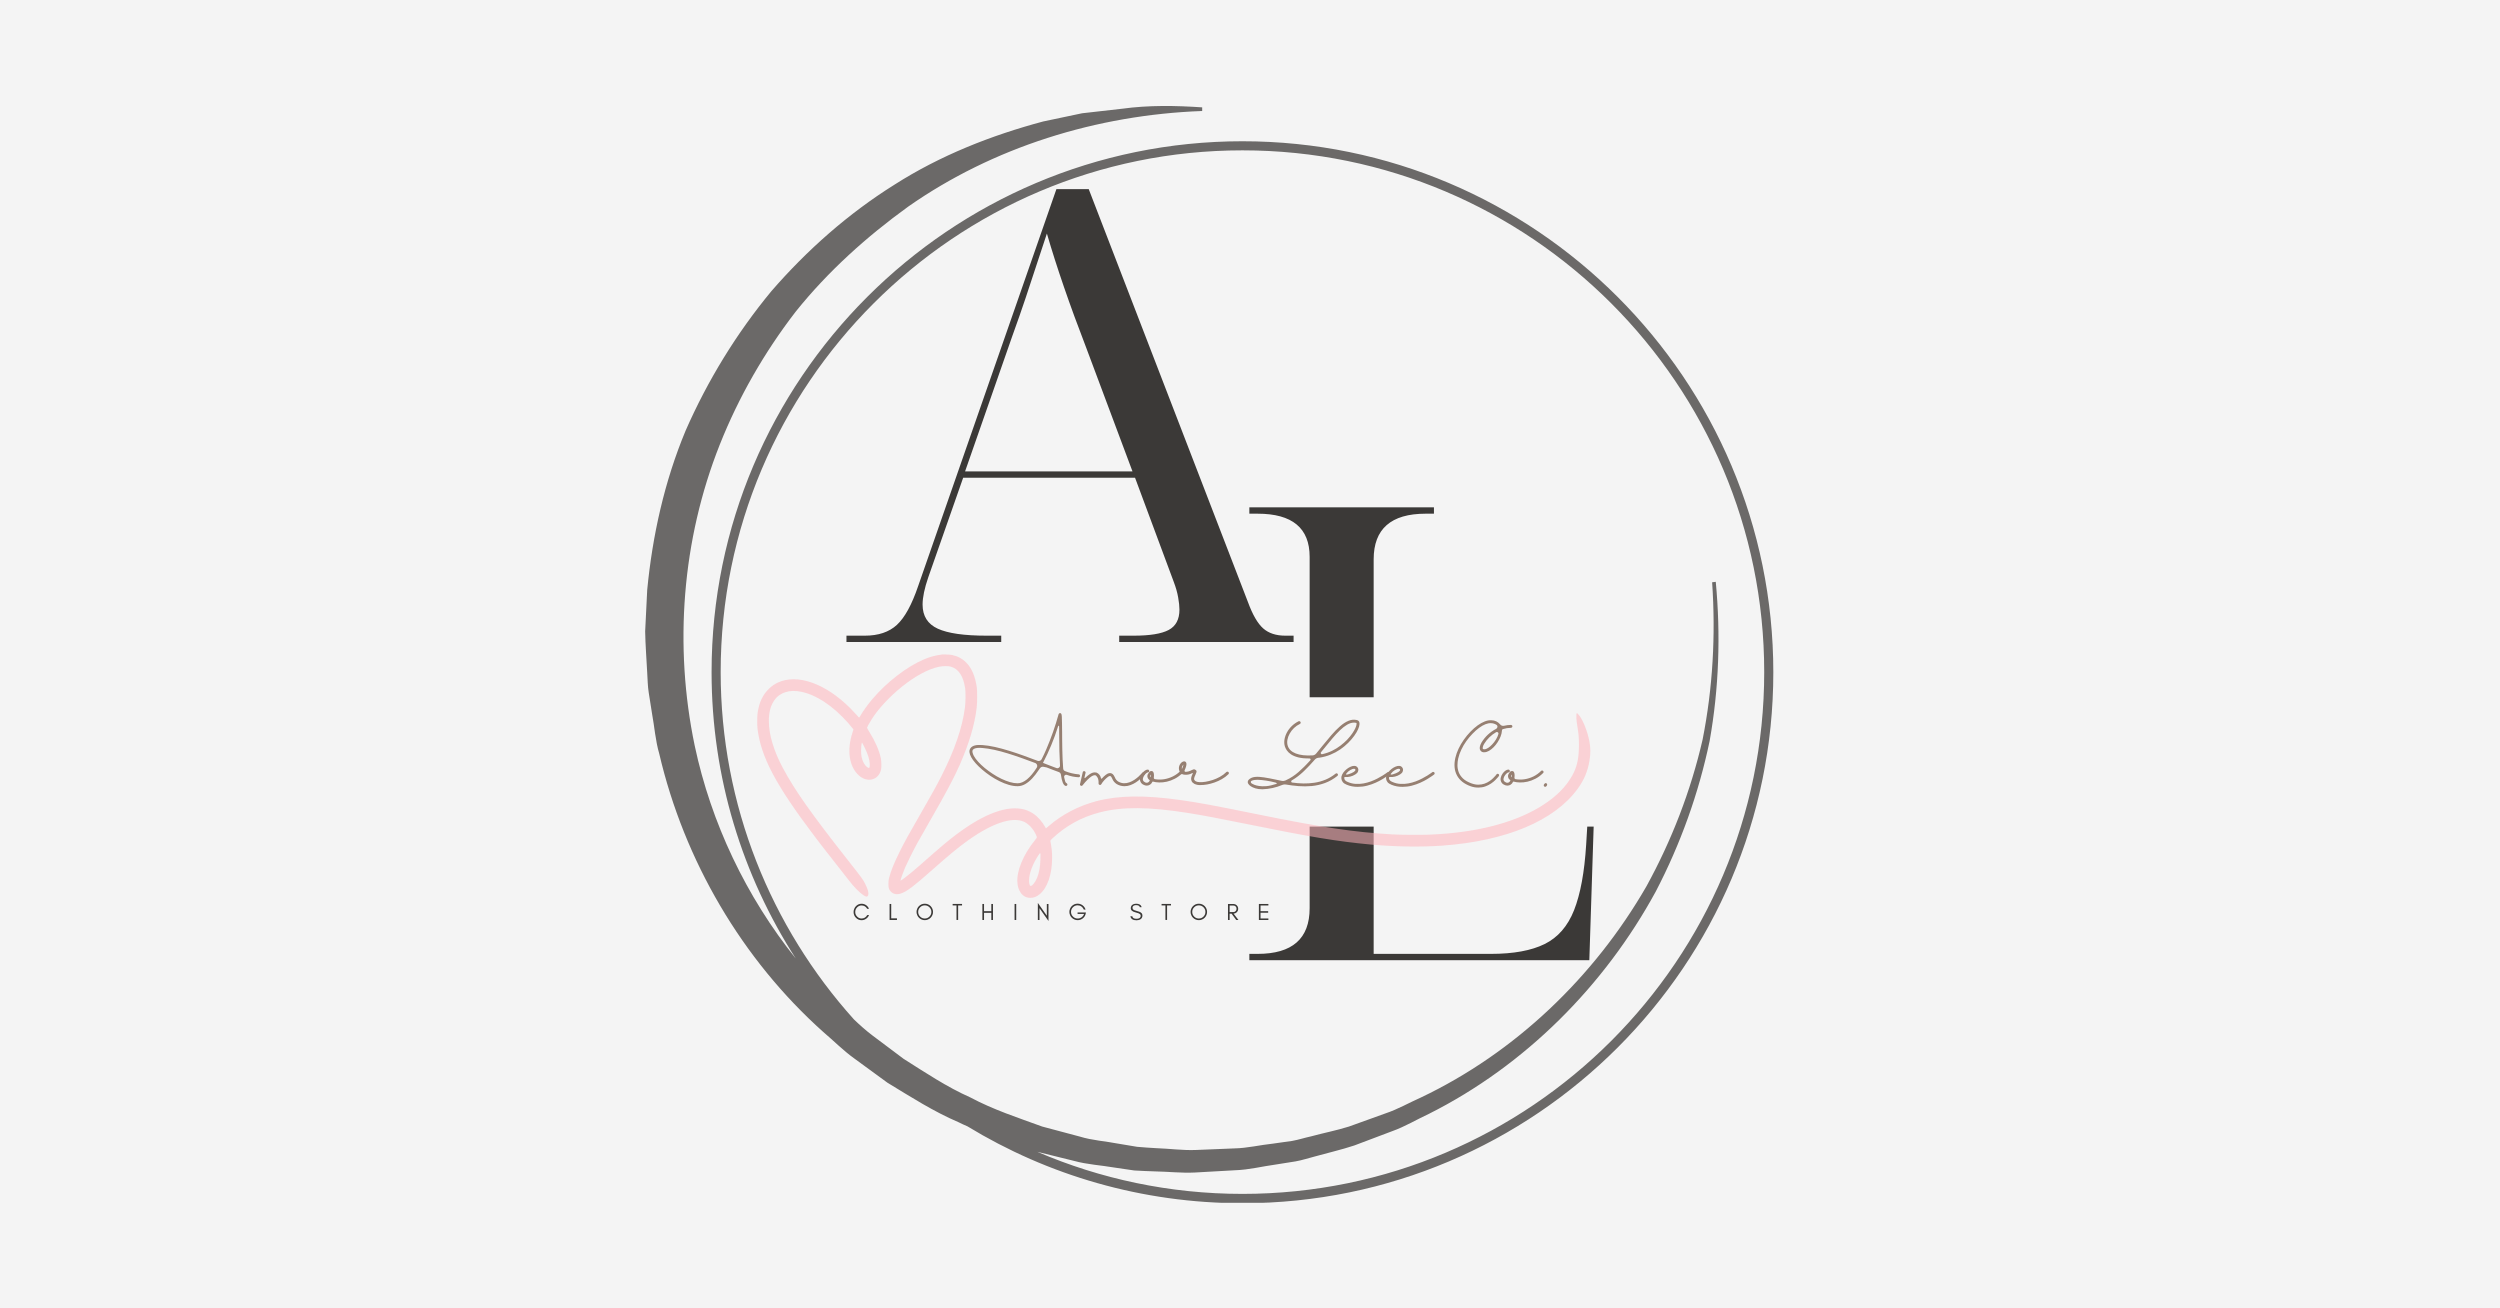 <svg xmlns="http://www.w3.org/2000/svg" xmlns:xlink="http://www.w3.org/1999/xlink" width="1200" zoomAndPan="magnify" viewBox="0 0 900 471" height="628" preserveAspectRatio="xMidYMid meet" version="1.0"><defs><filter x="0%" y="0%" width="100%" height="100%" id="98dcd26af8"><feColorMatrix values="0 0 0 0 1 0 0 0 0 1 0 0 0 0 1 0 0 0 1 0" color-interpolation-filters="sRGB"/></filter><g/><clipPath id="36dff3dd57"><path d="M 251.008 251.02 L 655 251.02 L 655 297.582 L 251.008 297.582 Z M 251.008 251.02 " clip-rule="nonzero"/></clipPath><mask id="5606701ccc"><g filter="url(#98dcd26af8)"><rect x="-90" width="1080" fill="#000000" y="-47.1" height="565.2" fill-opacity="0.55"/></g></mask><clipPath id="3816da94b7"><path d="M 0.547 0.5 L 300.547 0.5 L 300.547 88.25 L 0.547 88.25 Z M 0.547 0.5 " clip-rule="nonzero"/></clipPath><clipPath id="f5cb5cc0e4"><rect x="0" width="301" y="0" height="89"/></clipPath><mask id="acf660aeea"><g filter="url(#98dcd26af8)"><rect x="-90" width="1080" fill="#000000" y="-47.1" height="565.2" fill-opacity="0.74"/></g></mask><clipPath id="3507144c4c"><path d="M 0.258 1 L 406.398 1 L 406.398 396.008 L 0.258 396.008 Z M 0.258 1 " clip-rule="nonzero"/></clipPath><clipPath id="63a72bf1b2"><rect x="0" width="407" y="0" height="397"/></clipPath></defs><rect x="-90" width="1080" fill="#ffffff" y="-47.1" height="565.2" fill-opacity="1"/><rect x="-90" width="1080" fill="#f4f4f4" y="-47.1" height="565.2" fill-opacity="1"/><g fill="#3b3937" fill-opacity="1"><g transform="translate(441.095, 345.678)"><g><path d="M 8.672 0 L 8.672 -2.281 L 11.641 -2.281 C 24.129 -2.281 30.375 -7.758 30.375 -18.719 L 30.375 -145.219 C 30.375 -155.57 24.129 -160.75 11.641 -160.75 L 8.672 -160.75 L 8.672 -163.031 L 75.125 -163.031 L 75.125 -160.75 L 72.156 -160.75 C 59.664 -160.75 53.422 -155.266 53.422 -144.297 L 53.422 -2.281 L 95.672 -2.281 C 103.734 -2.281 110.16 -3.457 114.953 -5.812 C 119.754 -8.176 123.297 -12.25 125.578 -18.031 C 127.859 -23.82 129.305 -31.664 129.922 -41.562 L 130.375 -49.094 L 132.656 -49.094 L 131.062 0 Z M 8.672 0 "/></g></g></g><g fill="#3b3937" fill-opacity="1"><g transform="translate(304.725, 231.124)"><g><path d="M 0 0 L 0 -2.281 L 6.625 -2.281 C 11.488 -2.281 15.328 -3.57 18.141 -6.156 C 20.961 -8.75 23.516 -13.395 25.797 -20.094 L 75.578 -163.031 L 87.219 -163.031 L 144.531 -14.391 C 146.207 -9.816 148.035 -6.656 150.016 -4.906 C 151.992 -3.156 154.656 -2.281 158 -2.281 L 160.969 -2.281 L 160.969 0 L 98.188 0 L 98.188 -2.281 L 103.438 -2.281 C 109.219 -2.281 113.398 -2.961 115.984 -4.328 C 118.578 -5.703 119.875 -8.141 119.875 -11.641 C 119.875 -12.859 119.719 -14.344 119.406 -16.094 C 119.102 -17.844 118.57 -19.707 117.812 -21.688 L 103.891 -59.141 L 42.016 -59.141 L 29.453 -23.297 C 28.086 -19.336 27.406 -16.062 27.406 -13.469 C 27.406 -9.363 29.227 -6.473 32.875 -4.797 C 36.531 -3.117 42.391 -2.281 50.453 -2.281 L 55.719 -2.281 L 55.719 0 Z M 42.703 -61.422 L 102.969 -61.422 L 86.312 -105.938 C 80.375 -121.312 75.656 -135.016 72.156 -147.047 C 70.633 -142.473 69.301 -138.438 68.156 -134.938 C 67.008 -131.438 65.789 -127.742 64.5 -123.859 C 63.207 -119.984 61.57 -115.305 59.594 -109.828 Z M 42.703 -61.422 "/></g></g></g><g clip-path="url(#36dff3dd57)"><path fill="#f4f4f4" d="M 251.008 251.02 L 654.984 251.02 L 654.984 297.582 L 251.008 297.582 Z M 251.008 251.02 " fill-opacity="1" fill-rule="nonzero"/></g><g mask="url(#5606701ccc)"><g transform="matrix(1, 0, 0, 1, 272, 235)"><g clip-path="url(#f5cb5cc0e4)"><g clip-path="url(#3816da94b7)"><path fill="#ffb5bc" d="M 67.031 0.625 C 64.41 1 62.789 1.453 60.469 2.445 C 54.426 5.023 47.223 10.582 42.09 16.637 C 40.379 18.656 38.77 20.879 37.766 22.617 C 37.539 23.008 37.32 23.328 37.266 23.32 C 37.223 23.32 36.828 22.91 36.402 22.398 C 35.973 21.898 34.98 20.832 34.191 20.043 C 25.262 11.066 15.066 7.434 8.039 10.719 C 6.762 11.312 5.707 12.059 4.68 13.086 C 2.52 15.246 1.285 17.922 0.746 21.598 C 0.562 22.855 0.547 25.914 0.699 27.289 C 1.902 37.445 7.266 47.578 21.137 65.93 C 23.41 68.934 24.941 70.906 28.938 75.988 C 30.668 78.188 32.789 80.895 33.645 81.996 C 35.465 84.352 37.355 86.273 38.75 87.211 C 39.68 87.828 40.062 87.922 40.352 87.602 C 40.918 86.973 40.59 85.363 39.461 83.16 C 38.586 81.465 38.441 81.266 33.316 74.758 C 20.027 57.871 14.145 49.543 9.867 41.531 C 6.508 35.234 4.789 29.488 4.789 24.512 C 4.797 21.445 5.406 19.078 6.707 17.164 C 8.676 14.27 12.27 13.133 16.52 14.051 C 19.945 14.789 23.258 16.445 26.961 19.258 C 29.656 21.309 32.953 24.594 34.98 27.27 L 35.246 27.613 L 34.816 28.961 C 32.852 35.133 33.699 40.879 37.047 44.027 C 40.172 46.969 44.355 45.91 45.195 41.969 C 45.375 41.141 45.312 38.91 45.094 37.902 C 44.449 34.988 43.074 31.867 40.945 28.453 C 40.496 27.742 40.133 27.098 40.133 27.004 C 40.133 26.832 40.961 25.305 41.719 24.074 C 44.047 20.316 48.281 15.746 52.742 12.176 C 57.566 8.316 62.172 5.852 66.078 5.023 C 67.324 4.758 69.281 4.73 70.172 4.969 C 73.074 5.73 74.816 8.344 75.469 12.906 C 75.66 14.254 75.617 17.977 75.379 19.73 C 74.406 27.059 71.648 35.07 66.906 44.398 C 65.121 47.906 63.809 50.273 60.031 56.863 C 54.926 65.727 53.605 68.121 51.793 71.801 C 49.828 75.758 48.68 78.617 48.07 81.039 C 47.871 81.832 47.836 82.203 47.836 83.223 C 47.824 84.699 47.988 85.215 48.672 85.945 C 49.617 86.945 50.957 87.172 52.504 86.602 C 54.633 85.816 56.992 84.023 63.754 78.035 C 69.188 73.227 72.156 70.754 75.18 68.504 C 84.453 61.594 92.184 58.836 96.625 60.832 C 98.301 61.586 99.938 63.332 100.895 65.41 C 101.402 66.52 101.422 66.418 100.559 67.492 C 96.289 72.766 93.832 78.809 94.285 82.934 C 94.414 84.113 94.594 84.762 95.023 85.645 C 95.852 87.336 97.199 88.23 98.918 88.23 C 100.156 88.23 101.129 87.855 102.242 86.957 C 105.062 84.68 106.766 79.738 106.766 73.801 C 106.766 71.727 106.648 70.578 106.156 67.859 C 106.109 67.574 106.145 67.512 106.73 66.957 C 111.68 62.285 117.316 59.176 123.922 57.461 C 132.035 55.359 141.5 55.422 155.836 57.691 C 160.688 58.465 166.75 59.602 176.582 61.605 C 199.668 66.301 209.289 67.895 221.32 69.023 C 230.07 69.832 239.453 69.98 247.172 69.434 C 270.168 67.785 287.57 60.492 295.938 48.996 C 298.266 45.785 299.551 42.762 300.195 38.965 C 300.652 36.246 300.641 34.223 300.141 31.676 C 299.496 28.379 297.984 24.512 296.645 22.719 C 295.574 21.297 295.418 21.391 295.492 23.418 C 295.52 24.156 295.645 25.305 295.816 26.285 C 296.301 29.164 296.41 30.41 296.41 33.16 C 296.41 37.527 295.883 40.367 294.562 43.125 C 293.25 45.855 291.086 48.68 288.508 50.992 C 281.027 57.719 269.484 62.332 255.047 64.371 C 251.051 64.938 247.02 65.289 242.441 65.48 C 239.59 65.602 232.035 65.547 229.285 65.383 C 215.285 64.57 203.855 62.859 180.449 58.102 C 165.379 55.031 159.516 53.941 153.281 53.059 C 140.172 51.191 130.777 51.301 122.73 53.41 C 116.312 55.105 110.371 58.191 105.582 62.332 C 105.035 62.805 104.562 63.199 104.543 63.199 C 104.527 63.199 104.344 62.898 104.145 62.531 C 103.207 60.84 101.586 58.984 100.184 58.027 C 99.309 57.426 97.836 56.715 96.934 56.461 C 90.816 54.758 82.461 57.773 72.402 65.316 C 69.055 67.832 67.551 69.105 58.805 76.797 C 55.672 79.547 52.34 82.168 52.176 82.012 C 52.094 81.922 53.125 79.008 53.75 77.535 C 54.098 76.734 54.934 74.949 55.617 73.574 C 57.473 69.824 58.656 67.676 63.328 59.555 C 68.508 50.57 71.492 44.93 73.469 40.441 C 76.871 32.703 78.848 26.059 79.613 19.777 C 79.812 18.113 79.84 13.805 79.656 12.496 C 79.094 8.508 77.848 5.57 75.879 3.566 C 74.469 2.129 72.848 1.254 70.766 0.797 C 70.145 0.66 67.598 0.543 67.031 0.625 Z M 39.168 33.906 C 40.453 36.535 41.027 38.328 41.109 39.984 C 41.18 41.523 40.934 41.777 40.062 41.086 C 39.215 40.414 38.512 39.066 38.16 37.438 C 38.039 36.883 37.996 36.273 37.996 35.254 C 37.996 33.859 38.168 32.34 38.32 32.34 C 38.367 32.34 38.75 33.051 39.168 33.906 Z M 102.551 74.203 C 102.477 77.023 102.105 79.137 101.359 80.992 C 100.723 82.566 99.602 83.996 99.047 83.934 C 98.672 83.887 98.465 83.188 98.465 81.949 C 98.473 79.453 99.691 76.168 101.824 72.902 C 102.598 71.707 102.613 71.754 102.551 74.203 Z M 102.551 74.203 " fill-opacity="1" fill-rule="nonzero"/></g></g></g></g><g mask="url(#acf660aeea)"><g transform="matrix(1, 0, 0, 1, 232, 37)"><g clip-path="url(#63a72bf1b2)"><g clip-path="url(#3507144c4c)"><path fill="#3b3937" d="M 215.281 13.852 C 109.898 13.852 24.168 99.582 24.168 204.965 C 24.168 242.875 35.301 278.25 54.465 308.055 C 36.613 285.781 24.004 259.254 18.105 231.492 C 10.574 195.465 13.523 157.309 27.113 123.082 C 33.91 105.969 43.164 89.836 54.465 75.18 C 66.09 60.688 79.93 48.242 94.996 37.352 C 125.535 15.98 162.793 4.352 200.785 2.961 L 200.785 1.648 C 191.207 0.996 181.543 0.832 171.965 2.141 L 157.555 3.777 L 143.551 6.727 C 124.883 11.723 106.539 18.926 90 29.488 C 73.379 39.891 58.559 52.992 45.703 67.812 C 33.172 82.961 22.773 99.91 14.832 118.004 C 7.219 136.266 2.879 155.754 0.992 175.406 L 0.258 190.309 C 0.34 195.219 0.75 200.215 0.992 205.129 C 1.156 207.586 1.156 210.039 1.566 212.496 L 2.715 219.785 C 3.613 224.617 3.941 229.609 5.332 234.359 C 14.34 272.844 35.141 308.383 64.371 334.504 C 68.137 337.695 71.578 341.215 75.59 344.082 L 87.461 352.762 C 95.812 357.84 104.082 363.16 113.09 367.008 C 114.156 367.582 115.219 367.992 116.285 368.484 C 145.188 386.09 179.09 396.16 215.281 396.16 C 320.664 396.16 406.395 310.43 406.395 205.047 C 406.395 99.582 320.664 13.852 215.281 13.852 Z M 215.281 392.801 C 189.078 392.801 164.105 387.398 141.422 377.652 L 154.688 380.93 C 159.438 382.238 164.348 382.484 169.098 383.305 L 176.305 384.367 C 178.762 384.531 181.219 384.613 183.59 384.695 C 188.504 384.777 193.336 385.352 198.168 385.105 L 212.742 384.285 C 217.656 384.121 222.402 382.895 227.234 382.238 L 234.441 381.094 C 236.816 380.684 239.191 379.863 241.484 379.293 C 246.148 377.98 250.898 376.918 255.566 375.363 L 269.242 370.203 C 273.824 368.566 278.004 366.027 282.422 363.98 C 317.141 346.539 345.637 317.797 364.059 283.98 C 372.984 266.867 379.535 248.605 383.465 229.773 C 386.824 210.859 387.48 191.535 385.676 172.457 L 384.367 172.621 C 385.676 191.617 384.613 210.695 380.93 229.281 C 376.672 247.789 369.793 265.559 360.703 282.098 C 341.871 314.77 313.457 341.953 279.559 358.086 C 275.301 359.969 271.207 362.344 266.785 363.816 L 253.602 368.566 C 249.18 369.957 244.512 370.859 240.008 372.086 C 237.715 372.578 235.504 373.312 233.211 373.723 L 226.254 374.707 C 221.586 375.199 217 376.344 212.332 376.426 L 198.332 377 C 193.664 377.164 188.996 376.508 184.328 376.344 C 182.035 376.18 179.66 376.098 177.367 375.852 L 170.492 374.707 C 165.906 373.805 161.238 373.559 156.734 372.168 L 143.223 368.566 C 134.461 365.371 125.617 362.504 117.348 358.086 C 108.832 354.316 101.055 349.078 93.273 344.164 L 82.141 335.812 C 79.766 334.012 77.555 332.047 75.426 330 C 45.621 296.836 27.441 252.945 27.441 204.965 C 27.441 101.383 111.699 17.125 215.281 17.125 C 318.859 17.125 403.117 101.383 403.117 204.965 C 403.117 308.547 318.859 392.801 215.281 392.801 Z M 215.281 392.801 " fill-opacity="1" fill-rule="nonzero"/></g></g></g></g><g fill="#3b3937" fill-opacity="1"><g transform="translate(306.914, 331.195)"><g><path d="M 5.938 -1.766 C 5.719 -1.211 5.363 -0.77 4.875 -0.438 C 4.383 -0.094 3.848 0.078 3.266 0.078 C 2.461 0.078 1.781 -0.211 1.219 -0.797 C 0.656 -1.367 0.375 -2.062 0.375 -2.875 C 0.375 -3.281 0.453 -3.66 0.609 -4.016 C 0.754 -4.379 0.957 -4.695 1.219 -4.969 C 1.781 -5.551 2.461 -5.844 3.266 -5.844 C 3.848 -5.844 4.383 -5.676 4.875 -5.344 C 5.352 -5.008 5.703 -4.566 5.922 -4.016 L 5.266 -4.016 C 4.953 -4.586 4.488 -4.969 3.875 -5.156 C 3.676 -5.207 3.441 -5.234 3.172 -5.234 C 2.91 -5.234 2.641 -5.172 2.359 -5.047 C 2.078 -4.922 1.836 -4.75 1.641 -4.531 C 1.191 -4.07 0.969 -3.52 0.969 -2.875 C 0.969 -2.238 1.191 -1.691 1.641 -1.234 C 2.086 -0.766 2.629 -0.531 3.266 -0.531 C 3.691 -0.531 4.086 -0.641 4.453 -0.859 C 4.805 -1.086 5.082 -1.391 5.281 -1.766 Z M 5.938 -1.766 "/></g></g></g><g fill="#3b3937" fill-opacity="1"><g transform="translate(319.606, 331.195)"><g><path d="M 1.234 -0.594 L 3.297 -0.594 L 3.297 0 L 0.641 0 L 0.641 -5.766 L 1.234 -5.766 Z M 1.234 -0.594 "/></g></g></g><g fill="#3b3937" fill-opacity="1"><g transform="translate(329.576, 331.195)"><g><path d="M 5.719 -2.906 C 5.719 -3.551 5.484 -4.109 5.016 -4.578 C 4.555 -5.035 4 -5.266 3.344 -5.266 C 2.688 -5.266 2.129 -5.035 1.672 -4.578 C 1.203 -4.109 0.969 -3.551 0.969 -2.906 C 0.969 -2.25 1.203 -1.688 1.672 -1.219 C 2.129 -0.758 2.688 -0.531 3.344 -0.531 C 4 -0.531 4.555 -0.758 5.016 -1.219 C 5.484 -1.688 5.719 -2.25 5.719 -2.906 Z M 6.312 -2.906 C 6.312 -2.5 6.234 -2.113 6.078 -1.75 C 5.922 -1.383 5.711 -1.07 5.453 -0.812 C 5.18 -0.539 4.863 -0.328 4.5 -0.172 C 4.133 -0.016 3.75 0.062 3.344 0.062 C 2.938 0.062 2.555 -0.016 2.203 -0.172 C 1.836 -0.328 1.52 -0.539 1.25 -0.812 C 0.977 -1.07 0.77 -1.383 0.625 -1.75 C 0.457 -2.113 0.375 -2.5 0.375 -2.906 C 0.375 -3.312 0.457 -3.695 0.625 -4.062 C 0.77 -4.414 0.977 -4.727 1.25 -5 C 1.52 -5.258 1.836 -5.473 2.203 -5.641 C 2.555 -5.785 2.938 -5.859 3.344 -5.859 C 3.75 -5.859 4.133 -5.785 4.5 -5.641 C 4.863 -5.473 5.18 -5.258 5.453 -5 C 5.711 -4.727 5.922 -4.414 6.078 -4.062 C 6.234 -3.695 6.312 -3.312 6.312 -2.906 Z M 6.312 -2.906 "/></g></g></g><g fill="#3b3937" fill-opacity="1"><g transform="translate(342.776, 331.195)"><g><path d="M 0.172 -5.234 L 0.172 -5.781 L 3.562 -5.781 L 3.562 -5.234 L 2.156 -5.234 L 2.156 -0.016 L 1.562 -0.016 L 1.562 -5.234 Z M 0.172 -5.234 "/></g></g></g><g fill="#3b3937" fill-opacity="1"><g transform="translate(353.017, 331.195)"><g><path d="M 1.234 0 L 0.641 0 L 0.641 -5.766 L 1.234 -5.766 L 1.234 -3.172 L 3.859 -3.172 L 3.859 -5.766 L 4.453 -5.766 L 4.453 0 L 3.859 0 L 3.859 -2.578 L 1.234 -2.578 Z M 1.234 0 "/></g></g></g><g fill="#3b3937" fill-opacity="1"><g transform="translate(364.607, 331.195)"><g><path d="M 1.234 0 L 0.641 0 L 0.641 -5.766 L 1.234 -5.766 Z M 1.234 0 "/></g></g></g><g fill="#3b3937" fill-opacity="1"><g transform="translate(372.983, 331.195)"><g><path d="M 1.234 -4.25 L 1.234 0 L 0.641 0 L 0.641 -6.141 L 3.875 -1.531 L 3.875 -5.766 L 4.469 -5.766 L 4.469 0.359 Z M 1.234 -4.25 "/></g></g></g><g fill="#3b3937" fill-opacity="1"><g transform="translate(384.598, 331.195)"><g><path d="M 6.328 -2.703 L 6.266 -2.344 C 6.141 -1.645 5.801 -1.066 5.25 -0.609 C 4.688 -0.16 4.051 0.062 3.344 0.062 C 2.938 0.062 2.555 -0.016 2.203 -0.172 C 1.836 -0.328 1.52 -0.539 1.25 -0.812 C 0.977 -1.07 0.77 -1.383 0.625 -1.75 C 0.457 -2.113 0.375 -2.5 0.375 -2.906 C 0.375 -3.312 0.457 -3.695 0.625 -4.062 C 0.77 -4.426 0.977 -4.742 1.25 -5.016 C 1.52 -5.273 1.836 -5.488 2.203 -5.656 C 2.555 -5.801 2.922 -5.875 3.297 -5.875 C 3.984 -5.875 4.586 -5.68 5.109 -5.297 C 5.641 -4.898 6.004 -4.383 6.203 -3.75 L 5.578 -3.75 C 5.391 -4.219 5.098 -4.594 4.703 -4.875 C 4.297 -5.145 3.844 -5.281 3.344 -5.281 C 2.688 -5.281 2.129 -5.051 1.672 -4.594 C 1.203 -4.125 0.969 -3.562 0.969 -2.906 C 0.969 -2.258 1.203 -1.703 1.672 -1.234 C 2.129 -0.766 2.688 -0.531 3.344 -0.531 C 3.863 -0.531 4.344 -0.676 4.781 -0.969 C 5.195 -1.281 5.492 -1.688 5.672 -2.188 L 3.328 -2.188 L 3.328 -2.703 Z M 6.328 -2.703 "/></g></g></g><g fill="#3b3937" fill-opacity="1"><g transform="translate(397.815, 331.195)"><g/></g></g><g fill="#3b3937" fill-opacity="1"><g transform="translate(406.615, 331.195)"><g><path d="M 2.234 -2.719 C 1.055 -2.988 0.469 -3.492 0.469 -4.234 C 0.469 -4.773 0.66 -5.18 1.047 -5.453 C 1.422 -5.723 1.863 -5.859 2.375 -5.859 C 3.5 -5.859 4.164 -5.438 4.375 -4.594 L 3.734 -4.594 C 3.617 -5.094 3.164 -5.344 2.375 -5.344 C 1.82 -5.344 1.438 -5.18 1.219 -4.859 C 1.133 -4.734 1.094 -4.578 1.094 -4.391 C 1.094 -4.035 1.281 -3.758 1.656 -3.562 C 1.844 -3.469 2.227 -3.344 2.812 -3.188 C 3.406 -3.039 3.832 -2.875 4.094 -2.688 C 4.469 -2.426 4.656 -2.062 4.656 -1.594 C 4.656 -1.008 4.426 -0.566 3.969 -0.266 C 3.582 -0.016 3.102 0.109 2.531 0.109 C 1.258 0.109 0.52 -0.375 0.312 -1.344 L 1.016 -1.344 C 1.117 -0.738 1.625 -0.438 2.531 -0.438 C 3.176 -0.438 3.629 -0.613 3.891 -0.969 C 3.984 -1.102 4.031 -1.297 4.031 -1.547 C 4.031 -1.785 3.941 -1.977 3.766 -2.125 C 3.492 -2.344 2.984 -2.539 2.234 -2.719 Z M 2.234 -2.719 "/></g></g></g><g fill="#3b3937" fill-opacity="1"><g transform="translate(417.992, 331.195)"><g><path d="M 0.172 -5.234 L 0.172 -5.781 L 3.562 -5.781 L 3.562 -5.234 L 2.156 -5.234 L 2.156 -0.016 L 1.562 -0.016 L 1.562 -5.234 Z M 0.172 -5.234 "/></g></g></g><g fill="#3b3937" fill-opacity="1"><g transform="translate(428.234, 331.195)"><g><path d="M 5.719 -2.906 C 5.719 -3.551 5.484 -4.109 5.016 -4.578 C 4.555 -5.035 4 -5.266 3.344 -5.266 C 2.688 -5.266 2.129 -5.035 1.672 -4.578 C 1.203 -4.109 0.969 -3.551 0.969 -2.906 C 0.969 -2.25 1.203 -1.688 1.672 -1.219 C 2.129 -0.758 2.688 -0.531 3.344 -0.531 C 4 -0.531 4.555 -0.758 5.016 -1.219 C 5.484 -1.688 5.719 -2.25 5.719 -2.906 Z M 6.312 -2.906 C 6.312 -2.5 6.234 -2.113 6.078 -1.75 C 5.922 -1.383 5.711 -1.07 5.453 -0.812 C 5.18 -0.539 4.863 -0.328 4.5 -0.172 C 4.133 -0.016 3.75 0.062 3.344 0.062 C 2.938 0.062 2.555 -0.016 2.203 -0.172 C 1.836 -0.328 1.52 -0.539 1.25 -0.812 C 0.977 -1.07 0.77 -1.383 0.625 -1.75 C 0.457 -2.113 0.375 -2.5 0.375 -2.906 C 0.375 -3.312 0.457 -3.695 0.625 -4.062 C 0.77 -4.414 0.977 -4.727 1.25 -5 C 1.52 -5.258 1.836 -5.473 2.203 -5.641 C 2.555 -5.785 2.938 -5.859 3.344 -5.859 C 3.75 -5.859 4.133 -5.785 4.5 -5.641 C 4.863 -5.473 5.18 -5.258 5.453 -5 C 5.711 -4.727 5.922 -4.414 6.078 -4.062 C 6.234 -3.695 6.312 -3.312 6.312 -2.906 Z M 6.312 -2.906 "/></g></g></g><g fill="#3b3937" fill-opacity="1"><g transform="translate(441.434, 331.195)"><g><path d="M 1.234 -2.844 L 2.578 -2.844 C 2.91 -2.844 3.18 -2.957 3.391 -3.188 C 3.609 -3.414 3.719 -3.703 3.719 -4.047 C 3.719 -4.379 3.613 -4.656 3.406 -4.875 C 3.195 -5.094 2.922 -5.203 2.578 -5.203 L 1.234 -5.203 Z M 4.312 -4.031 C 4.312 -3.531 4.133 -3.113 3.781 -2.781 C 3.469 -2.477 3.086 -2.316 2.641 -2.297 L 4.406 0 L 3.609 0 L 1.922 -2.281 L 1.234 -2.281 L 1.234 0 L 0.641 0 L 0.641 -5.766 L 2.484 -5.766 C 3.004 -5.766 3.438 -5.602 3.781 -5.281 C 4.133 -4.945 4.312 -4.531 4.312 -4.031 Z M 4.312 -4.031 "/></g></g></g><g fill="#3b3937" fill-opacity="1"><g transform="translate(452.557, 331.195)"><g><path d="M 4.062 0 L 0.641 0 L 0.641 -5.766 L 4.062 -5.766 L 4.062 -5.219 L 1.234 -5.219 L 1.234 -3.172 L 3.984 -3.172 L 3.984 -2.609 L 1.234 -2.609 L 1.234 -0.547 L 4.062 -0.547 Z M 4.062 0 "/></g></g></g><g fill="#967f71" fill-opacity="1"><g transform="translate(348.005, 283.249)"><g><path d="M 25.969 -6.094 C 25.207 -4.945 24.422 -3.93 23.609 -3.047 C 22.797 -2.172 21.945 -1.477 21.062 -0.969 C 20.176 -0.469 19.266 -0.219 18.328 -0.219 C 17.316 -0.219 16.258 -0.379 15.156 -0.703 C 14.062 -1.023 12.953 -1.461 11.828 -2.016 C 10.703 -2.578 9.609 -3.211 8.547 -3.922 C 7.492 -4.641 6.508 -5.391 5.594 -6.172 C 4.676 -6.961 3.875 -7.742 3.188 -8.516 C 2.508 -9.285 1.988 -10.004 1.625 -10.672 C 0.906 -11.984 0.805 -13.039 1.328 -13.844 C 1.953 -14.812 3.383 -15.207 5.625 -15.031 C 7.07 -14.926 8.609 -14.691 10.234 -14.328 C 11.859 -13.961 13.535 -13.508 15.266 -12.969 C 16.992 -12.438 18.723 -11.859 20.453 -11.234 C 22.18 -10.617 23.867 -9.992 25.516 -9.359 C 25.797 -9.254 26.07 -9.254 26.344 -9.359 C 26.625 -9.473 26.836 -9.66 26.984 -9.922 C 27.555 -11.035 28.125 -12.25 28.688 -13.562 C 30.445 -17.664 31.914 -21.859 33.094 -26.141 C 33.156 -26.379 33.316 -26.508 33.578 -26.531 C 33.828 -26.551 34 -26.441 34.094 -26.203 C 34.164 -26.047 34.219 -25.723 34.25 -25.234 C 34.281 -24.754 34.301 -24.062 34.312 -23.156 C 34.332 -22.25 34.348 -21.062 34.359 -19.594 C 34.359 -18.812 34.363 -17.891 34.375 -16.828 C 34.395 -15.773 34.41 -14.66 34.422 -13.484 C 34.441 -12.305 34.477 -11.125 34.531 -9.938 C 34.594 -8.758 34.66 -7.648 34.734 -6.609 C 34.773 -6.086 35.047 -5.75 35.547 -5.594 C 37.078 -4.988 38.656 -4.617 40.281 -4.484 C 40.414 -4.484 40.539 -4.438 40.656 -4.344 C 40.758 -4.227 40.816 -4.109 40.828 -3.984 C 40.828 -3.828 40.773 -3.695 40.672 -3.594 C 40.578 -3.488 40.457 -3.438 40.312 -3.438 C 38.832 -3.5 37.406 -3.789 36.031 -4.312 C 35.77 -4.395 35.535 -4.344 35.328 -4.156 C 35.117 -3.977 35.035 -3.758 35.078 -3.5 C 35.191 -2.883 35.312 -2.383 35.438 -2 C 35.57 -1.613 35.727 -1.391 35.906 -1.328 C 36.039 -1.273 36.141 -1.18 36.203 -1.047 C 36.273 -0.922 36.285 -0.789 36.234 -0.656 C 36.191 -0.531 36.102 -0.43 35.969 -0.359 C 35.844 -0.297 35.711 -0.285 35.578 -0.328 C 34.805 -0.578 34.254 -1.926 33.922 -4.375 C 33.848 -4.832 33.594 -5.145 33.156 -5.312 C 32.488 -5.562 31.785 -5.82 31.047 -6.094 C 30.316 -6.375 29.566 -6.664 28.797 -6.969 C 28.348 -7.062 27.969 -7.141 27.656 -7.203 C 27.352 -7.266 27.07 -7.223 26.812 -7.078 C 26.551 -6.941 26.27 -6.613 25.969 -6.094 Z M 4.656 -14.031 C 3.344 -14.031 2.523 -13.781 2.203 -13.281 C 2.035 -13 2.008 -12.66 2.125 -12.266 C 2.238 -11.867 2.379 -11.504 2.547 -11.172 C 2.922 -10.484 3.453 -9.758 4.141 -9 C 4.828 -8.25 5.613 -7.504 6.5 -6.766 C 7.395 -6.035 8.348 -5.336 9.359 -4.672 C 10.367 -4.004 11.398 -3.414 12.453 -2.906 C 13.504 -2.406 14.531 -2.004 15.531 -1.703 C 16.539 -1.41 17.473 -1.266 18.328 -1.266 C 19.422 -1.266 20.547 -1.734 21.703 -2.672 C 22.867 -3.617 24.035 -5.016 25.203 -6.859 C 25.398 -7.16 25.445 -7.488 25.344 -7.844 C 25.219 -8.195 24.984 -8.441 24.641 -8.578 C 23.047 -9.18 21.41 -9.781 19.734 -10.375 C 18.066 -10.969 16.406 -11.52 14.75 -12.031 C 13.102 -12.539 11.5 -12.969 9.938 -13.312 C 8.375 -13.656 6.91 -13.879 5.547 -13.984 C 5.234 -14.016 4.938 -14.031 4.656 -14.031 Z M 32.891 -21.719 C 31.473 -17.188 29.664 -12.82 27.469 -8.625 L 28.266 -8.297 C 28.961 -8.023 29.648 -7.758 30.328 -7.5 C 31.004 -7.238 31.664 -6.988 32.312 -6.75 C 32.633 -6.633 32.938 -6.68 33.219 -6.891 C 33.5 -7.086 33.625 -7.363 33.594 -7.719 C 33.5 -9.219 33.426 -10.953 33.375 -12.922 C 33.332 -14.898 33.305 -17.125 33.297 -19.594 C 33.297 -19.938 33.297 -20.273 33.297 -20.609 C 33.297 -20.953 33.289 -21.289 33.281 -21.625 C 33.281 -21.852 33.234 -21.977 33.141 -22 C 33.047 -22.031 32.961 -21.938 32.891 -21.719 Z M 32.891 -21.719 "/></g></g></g><g fill="#967f71" fill-opacity="1"><g transform="translate(389.875, 283.249)"><g><path d="M 22.047 -5.109 C 22.16 -5.016 22.223 -4.895 22.234 -4.75 C 22.254 -4.613 22.223 -4.484 22.141 -4.359 C 22.098 -4.316 21.945 -4.148 21.688 -3.859 C 21.426 -3.578 21.07 -3.227 20.625 -2.812 C 20.176 -2.406 19.656 -2.004 19.062 -1.609 C 18.477 -1.223 17.832 -0.895 17.125 -0.625 C 16.426 -0.352 15.691 -0.219 14.922 -0.219 C 13.922 -0.219 12.992 -0.473 12.141 -0.984 C 11.391 -1.461 10.852 -2.113 10.531 -2.938 C 10.332 -3.352 10.176 -3.617 10.062 -3.734 C 9.945 -3.859 9.77 -3.898 9.531 -3.859 C 9.352 -3.828 9.086 -3.664 8.734 -3.375 C 8.379 -3.094 8 -2.734 7.594 -2.297 C 7.195 -1.859 6.863 -1.406 6.594 -0.938 C 6.445 -0.695 6.242 -0.617 5.984 -0.703 C 5.723 -0.785 5.598 -0.969 5.609 -1.25 C 5.648 -2.113 5.531 -2.801 5.25 -3.312 C 4.969 -3.832 4.691 -4.113 4.422 -4.156 C 4.273 -4.188 4.078 -4.172 3.828 -4.109 C 3.586 -4.047 3.285 -3.895 2.922 -3.656 C 2.566 -3.414 2.133 -3.047 1.625 -2.547 C 1.113 -2.055 0.523 -1.391 -0.141 -0.547 C -0.316 -0.328 -0.531 -0.281 -0.781 -0.406 C -1.039 -0.52 -1.133 -0.711 -1.062 -0.984 L -0.094 -5.219 C -0.07 -5.375 0 -5.488 0.125 -5.562 C 0.258 -5.645 0.391 -5.664 0.516 -5.625 C 0.672 -5.602 0.785 -5.523 0.859 -5.391 C 0.941 -5.266 0.961 -5.133 0.922 -5 C 0.922 -5 0.898 -4.914 0.859 -4.75 C 0.816 -4.582 0.77 -4.391 0.719 -4.172 C 0.676 -3.953 0.633 -3.754 0.594 -3.578 C 0.562 -3.398 0.547 -3.301 0.547 -3.281 C 0.523 -3.195 0.547 -3.145 0.609 -3.125 C 0.672 -3.113 0.727 -3.133 0.781 -3.188 C 1.375 -3.75 1.883 -4.176 2.312 -4.469 C 2.75 -4.77 3.129 -4.969 3.453 -5.062 C 3.773 -5.156 4.051 -5.195 4.281 -5.188 C 4.52 -5.176 4.727 -5.148 4.906 -5.109 C 5.32 -4.922 5.672 -4.645 5.953 -4.281 C 6.242 -3.914 6.422 -3.504 6.484 -3.047 C 6.504 -2.984 6.547 -2.945 6.609 -2.938 C 6.691 -2.906 6.754 -2.914 6.797 -2.969 C 7.223 -3.457 7.672 -3.891 8.141 -4.266 C 8.617 -4.641 9.023 -4.852 9.359 -4.906 C 9.785 -4.969 10.129 -4.926 10.391 -4.781 C 10.66 -4.633 10.879 -4.43 11.047 -4.172 C 11.211 -3.922 11.352 -3.672 11.469 -3.422 C 11.707 -2.785 12.102 -2.281 12.656 -1.906 C 13.352 -1.508 14.047 -1.301 14.734 -1.281 C 15.43 -1.27 16.098 -1.383 16.734 -1.625 C 17.379 -1.863 17.973 -2.164 18.516 -2.531 C 19.066 -2.906 19.551 -3.281 19.969 -3.656 C 20.383 -4.039 20.707 -4.363 20.938 -4.625 C 21.176 -4.883 21.301 -5.016 21.312 -5.016 C 21.395 -5.141 21.508 -5.207 21.656 -5.219 C 21.801 -5.238 21.93 -5.203 22.047 -5.109 Z M 22.047 -5.109 "/></g></g></g><g fill="#967f71" fill-opacity="1"><g transform="translate(411.031, 283.249)"><g><path d="M 14.672 -5.703 C 14.773 -5.598 14.828 -5.473 14.828 -5.328 C 14.828 -5.18 14.773 -5.062 14.672 -4.969 C 13.805 -4.102 12.891 -3.422 11.922 -2.922 C 10.961 -2.422 10 -2.062 9.031 -1.844 C 8.07 -1.633 7.16 -1.539 6.297 -1.562 C 5.43 -1.582 4.676 -1.688 4.031 -1.875 C 3.938 -1.895 3.863 -1.859 3.812 -1.766 C 3.645 -1.367 3.379 -1.047 3.016 -0.797 C 2.66 -0.555 2.266 -0.43 1.828 -0.422 C 1.391 -0.422 0.984 -0.531 0.609 -0.75 C 0.098 -0.988 -0.258 -1.359 -0.469 -1.859 C -0.688 -2.367 -0.711 -2.895 -0.547 -3.438 C -0.422 -3.906 -0.211 -4.348 0.078 -4.766 C 0.367 -5.191 0.703 -5.535 1.078 -5.797 C 1.453 -6.066 1.812 -6.203 2.156 -6.203 L 2.172 -6.203 C 2.316 -6.203 2.438 -6.148 2.531 -6.047 C 2.633 -5.941 2.688 -5.816 2.688 -5.672 C 2.688 -5.535 2.633 -5.414 2.531 -5.312 C 2.426 -5.219 2.301 -5.172 2.156 -5.172 C 2.031 -5.172 1.848 -5.07 1.609 -4.875 C 1.379 -4.688 1.156 -4.441 0.938 -4.141 C 0.719 -3.848 0.562 -3.523 0.469 -3.172 C 0.352 -2.879 0.352 -2.586 0.469 -2.297 C 0.594 -2.016 0.797 -1.812 1.078 -1.688 C 1.328 -1.5 1.598 -1.422 1.891 -1.453 C 2.18 -1.484 2.422 -1.613 2.609 -1.844 C 2.68 -1.926 2.754 -2.031 2.828 -2.156 C 2.91 -2.281 2.891 -2.383 2.766 -2.469 C 2.391 -2.707 2.156 -3.051 2.062 -3.5 C 1.969 -3.938 2.047 -4.344 2.297 -4.719 C 2.609 -5.27 2.898 -5.578 3.172 -5.641 C 3.441 -5.711 3.672 -5.695 3.859 -5.594 C 4.129 -5.438 4.297 -5.141 4.359 -4.703 C 4.422 -4.273 4.414 -3.812 4.344 -3.312 C 4.312 -3.195 4.336 -3.082 4.422 -2.969 C 4.504 -2.852 4.602 -2.781 4.719 -2.75 C 5.844 -2.562 6.957 -2.555 8.062 -2.734 C 9.164 -2.91 10.219 -3.25 11.219 -3.75 C 12.219 -4.25 13.117 -4.898 13.922 -5.703 C 14.016 -5.816 14.133 -5.875 14.281 -5.875 C 14.426 -5.875 14.555 -5.816 14.672 -5.703 Z M 3.297 -3.438 C 3.348 -3.758 3.359 -4.086 3.328 -4.422 C 3.316 -4.379 3.297 -4.344 3.266 -4.312 C 3.242 -4.281 3.219 -4.242 3.188 -4.203 C 3.113 -4.078 3.082 -3.941 3.094 -3.797 C 3.102 -3.648 3.172 -3.531 3.297 -3.438 Z M 3.297 -3.438 "/></g></g></g><g fill="#967f71" fill-opacity="1"><g transform="translate(424.914, 283.249)"><g><path d="M 17.344 -5.281 C 17.438 -5.176 17.484 -5.055 17.484 -4.922 C 17.484 -4.773 17.43 -4.648 17.328 -4.547 C 16.629 -3.859 15.848 -3.27 14.984 -2.781 C 14.129 -2.289 13.242 -1.883 12.328 -1.562 C 11.41 -1.238 10.52 -1 9.656 -0.844 C 8.789 -0.695 8.004 -0.625 7.297 -0.625 C 6.535 -0.582 5.797 -0.723 5.078 -1.047 C 4.598 -1.328 4.273 -1.633 4.109 -1.969 C 3.941 -2.301 3.867 -2.645 3.891 -3 C 3.922 -3.352 4 -3.688 4.125 -4 C 4.25 -4.32 4.375 -4.598 4.5 -4.828 C 4.531 -4.879 4.516 -4.914 4.453 -4.938 C 4.398 -4.969 4.305 -4.945 4.172 -4.875 C 3.441 -4.477 2.656 -4.301 1.812 -4.344 C 1.438 -4.32 1.066 -4.395 0.703 -4.562 C 0.566 -4.52 0.43 -4.531 0.297 -4.594 C 0.086 -4.707 -0.004 -4.883 0.016 -5.125 C -0.18 -5.363 -0.32 -5.641 -0.406 -5.953 C -0.562 -6.492 -0.547 -7.031 -0.359 -7.562 C -0.172 -8.102 0.156 -8.551 0.625 -8.906 C 1.188 -9.238 1.629 -9.25 1.953 -8.938 C 1.992 -8.895 2.039 -8.82 2.094 -8.719 C 2.156 -8.625 2.191 -8.469 2.203 -8.25 C 2.223 -8.039 2.18 -7.738 2.078 -7.344 C 1.973 -6.957 1.781 -6.453 1.5 -5.828 C 1.477 -5.773 1.5 -5.688 1.562 -5.562 C 1.633 -5.445 1.719 -5.391 1.812 -5.391 C 2.582 -5.391 3.312 -5.582 4 -5.969 C 4.227 -6.094 4.469 -6.191 4.719 -6.266 C 4.977 -6.348 5.25 -6.281 5.531 -6.062 C 5.812 -5.852 5.906 -5.586 5.812 -5.266 C 5.719 -4.953 5.598 -4.648 5.453 -4.359 C 5.141 -3.734 4.973 -3.238 4.953 -2.875 C 4.941 -2.52 5.164 -2.211 5.625 -1.953 C 5.883 -1.805 6.316 -1.711 6.922 -1.672 C 7.535 -1.641 8.242 -1.688 9.047 -1.812 C 9.859 -1.945 10.711 -2.156 11.609 -2.438 C 12.504 -2.727 13.379 -3.109 14.234 -3.578 C 15.098 -4.047 15.879 -4.625 16.578 -5.312 C 16.68 -5.406 16.805 -5.453 16.953 -5.453 C 17.109 -5.453 17.238 -5.395 17.344 -5.281 Z M 0.578 -6.391 C 0.816 -6.898 1.004 -7.43 1.141 -7.984 C 0.648 -7.547 0.461 -7.016 0.578 -6.391 Z M 0.578 -6.391 "/></g></g></g><g fill="#967f71" fill-opacity="1"><g transform="translate(441.388, 283.249)"><g/></g></g><g fill="#967f71" fill-opacity="1"><g transform="translate(448.862, 283.249)"><g><path d="M 12.797 -0.688 C 10.504 0.281 8.117 0.805 5.641 0.891 C 4.629 0.891 3.773 0.781 3.078 0.562 C 2.379 0.344 1.82 0.086 1.406 -0.203 C 0.988 -0.492 0.707 -0.77 0.562 -1.031 C 0.383 -1.25 0.305 -1.5 0.328 -1.781 C 0.348 -2.062 0.457 -2.305 0.656 -2.516 C 1.207 -3.098 1.953 -3.441 2.891 -3.547 C 3.828 -3.648 4.922 -3.598 6.172 -3.391 C 7.43 -3.191 8.797 -2.938 10.266 -2.625 C 10.648 -2.551 11.047 -2.469 11.453 -2.375 C 11.859 -2.289 12.258 -2.207 12.656 -2.125 C 13.07 -2.062 13.473 -2.109 13.859 -2.266 L 14.141 -2.406 C 15.711 -3.113 17.223 -4.102 18.672 -5.375 C 20.129 -6.656 21.523 -8.047 22.859 -9.547 C 22.973 -9.68 22.992 -9.828 22.922 -9.984 C 22.848 -10.129 22.723 -10.203 22.547 -10.203 C 20.941 -10.191 19.594 -10.32 18.5 -10.594 C 17.414 -10.875 16.547 -11.238 15.891 -11.688 C 15.234 -12.133 14.734 -12.613 14.391 -13.125 C 14.055 -13.633 13.82 -14.109 13.688 -14.547 C 13.457 -15.328 13.41 -16.148 13.547 -17.016 C 13.691 -17.891 13.988 -18.742 14.438 -19.578 C 14.895 -20.422 15.477 -21.188 16.188 -21.875 C 16.906 -22.57 17.719 -23.145 18.625 -23.594 C 18.758 -23.645 18.895 -23.645 19.031 -23.594 C 19.164 -23.551 19.266 -23.461 19.328 -23.328 C 19.398 -23.203 19.41 -23.066 19.359 -22.922 C 19.316 -22.785 19.227 -22.688 19.094 -22.625 C 18.301 -22.25 17.594 -21.758 16.969 -21.156 C 16.344 -20.551 15.828 -19.883 15.422 -19.156 C 15.016 -18.426 14.742 -17.688 14.609 -16.938 C 14.473 -16.195 14.504 -15.5 14.703 -14.844 C 15.078 -13.562 16.047 -12.613 17.609 -12 C 19.172 -11.395 21.191 -11.164 23.672 -11.312 C 24.191 -11.352 24.613 -11.566 24.938 -11.953 C 25.301 -12.398 25.66 -12.836 26.016 -13.266 C 26.379 -13.703 26.738 -14.145 27.094 -14.594 C 28.219 -15.977 29.312 -17.289 30.375 -18.531 C 31.438 -19.77 32.484 -20.844 33.516 -21.75 C 34.547 -22.664 35.566 -23.332 36.578 -23.75 C 37.586 -24.176 38.602 -24.27 39.625 -24.031 C 39.727 -24.02 39.859 -23.969 40.016 -23.875 C 40.172 -23.789 40.305 -23.645 40.422 -23.438 C 40.535 -23.227 40.582 -22.93 40.562 -22.547 C 40.539 -22.047 40.367 -21.43 40.047 -20.703 C 39.723 -19.973 39.258 -19.188 38.656 -18.344 C 38.051 -17.508 37.328 -16.672 36.484 -15.828 C 35.641 -14.984 34.688 -14.191 33.625 -13.453 C 32.562 -12.723 31.395 -12.098 30.125 -11.578 C 28.863 -11.055 27.523 -10.691 26.109 -10.484 L 25.734 -10.453 C 25.211 -10.379 24.781 -10.145 24.438 -9.75 C 23.176 -8.289 21.859 -6.898 20.484 -5.578 C 19.109 -4.266 17.672 -3.172 16.172 -2.297 C 16.016 -2.18 15.945 -2.031 15.969 -1.844 C 16.008 -1.656 16.133 -1.551 16.344 -1.531 C 17.656 -1.344 18.984 -1.234 20.328 -1.203 C 21.672 -1.18 23.008 -1.27 24.344 -1.469 C 25.676 -1.664 26.984 -2.023 28.266 -2.547 C 29.547 -3.066 30.773 -3.797 31.953 -4.734 C 32.066 -4.828 32.191 -4.867 32.328 -4.859 C 32.473 -4.848 32.594 -4.781 32.688 -4.656 C 32.781 -4.551 32.816 -4.426 32.797 -4.281 C 32.773 -4.133 32.711 -4.016 32.609 -3.922 C 31.191 -2.797 29.707 -1.945 28.156 -1.375 C 26.602 -0.801 25.02 -0.438 23.406 -0.281 C 21.801 -0.133 20.203 -0.125 18.609 -0.25 C 17.023 -0.375 15.488 -0.566 14 -0.828 C 13.582 -0.891 13.18 -0.844 12.797 -0.688 Z M 3.875 -2.531 C 3.508 -2.531 3.133 -2.504 2.75 -2.453 C 2.375 -2.398 2.055 -2.316 1.797 -2.203 C 1.547 -2.098 1.422 -1.957 1.422 -1.781 C 1.422 -1.688 1.445 -1.578 1.5 -1.453 C 1.562 -1.336 1.703 -1.223 1.922 -1.109 C 2.055 -1.023 2.32 -0.895 2.719 -0.719 C 3.125 -0.551 3.676 -0.41 4.375 -0.297 C 5.07 -0.18 5.938 -0.16 6.969 -0.234 C 8 -0.316 9.211 -0.586 10.609 -1.047 C 10.672 -1.055 10.723 -1.094 10.766 -1.156 C 10.805 -1.219 10.781 -1.285 10.688 -1.359 C 10.594 -1.441 10.379 -1.52 10.047 -1.594 C 8.023 -2.125 5.969 -2.438 3.875 -2.531 Z M 38.578 -23.109 C 37.773 -23.109 36.953 -22.859 36.109 -22.359 C 35.266 -21.867 34.398 -21.195 33.516 -20.344 C 32.629 -19.488 31.719 -18.508 30.781 -17.406 C 29.852 -16.301 28.891 -15.133 27.891 -13.906 C 27.504 -13.426 27.102 -12.938 26.688 -12.438 C 26.562 -12.281 26.555 -12.113 26.672 -11.938 C 26.766 -11.758 26.91 -11.691 27.109 -11.734 C 28.379 -12.016 29.566 -12.422 30.672 -12.953 C 31.773 -13.492 32.781 -14.113 33.688 -14.812 C 34.602 -15.508 35.422 -16.234 36.141 -16.984 C 36.859 -17.742 37.461 -18.484 37.953 -19.203 C 38.453 -19.93 38.832 -20.586 39.094 -21.172 C 39.352 -21.766 39.488 -22.242 39.5 -22.609 C 39.52 -22.68 39.52 -22.758 39.5 -22.844 C 39.488 -22.938 39.453 -22.988 39.391 -23 C 39.129 -23.07 38.859 -23.109 38.578 -23.109 Z M 38.578 -23.109 "/></g></g></g><g fill="#967f71" fill-opacity="1"><g transform="translate(483.399, 283.249)"><g><path d="M 16.859 -5.172 C 16.953 -5.055 16.992 -4.926 16.984 -4.781 C 16.961 -4.633 16.895 -4.516 16.781 -4.422 C 16.727 -4.379 16.484 -4.203 16.047 -3.891 C 15.617 -3.578 15.039 -3.203 14.312 -2.766 C 13.594 -2.328 12.758 -1.895 11.812 -1.469 C 10.863 -1.039 9.848 -0.688 8.766 -0.406 C 7.68 -0.125 6.562 0.016 5.406 0.016 C 4.039 0.035 2.727 -0.207 1.469 -0.719 C 0.77 -1 0.281 -1.328 0 -1.703 C -0.281 -2.078 -0.441 -2.445 -0.484 -2.812 C -0.523 -3.176 -0.52 -3.484 -0.469 -3.734 C -0.344 -4.234 -0.109 -4.711 0.234 -5.172 C 0.586 -5.641 1 -6.055 1.469 -6.422 C 1.938 -6.785 2.414 -7.066 2.906 -7.266 C 3.395 -7.473 3.836 -7.562 4.234 -7.531 C 4.598 -7.531 4.91 -7.398 5.172 -7.141 C 5.43 -6.891 5.578 -6.578 5.609 -6.203 C 5.617 -5.992 5.562 -5.727 5.438 -5.406 C 5.32 -5.094 5.016 -4.773 4.516 -4.453 C 3.379 -3.742 2.133 -3.43 0.781 -3.516 C 0.719 -3.523 0.66 -3.508 0.609 -3.469 C 0.547 -3.438 0.523 -3.383 0.547 -3.312 C 0.523 -3.195 0.535 -3.047 0.578 -2.859 C 0.617 -2.672 0.734 -2.473 0.922 -2.266 C 1.109 -2.066 1.426 -1.879 1.875 -1.703 C 2.781 -1.316 3.711 -1.098 4.672 -1.047 C 5.629 -0.992 6.566 -1.051 7.484 -1.219 C 8.41 -1.395 9.301 -1.641 10.156 -1.953 C 11.008 -2.273 11.789 -2.625 12.5 -3 C 13.219 -3.375 13.844 -3.727 14.375 -4.062 C 14.914 -4.395 15.336 -4.676 15.641 -4.906 C 15.953 -5.133 16.109 -5.25 16.109 -5.25 C 16.234 -5.344 16.367 -5.379 16.516 -5.359 C 16.648 -5.348 16.766 -5.285 16.859 -5.172 Z M 1.25 -4.734 C 1.102 -4.535 1.117 -4.426 1.297 -4.406 C 1.473 -4.383 1.727 -4.426 2.062 -4.531 C 2.406 -4.633 2.754 -4.758 3.109 -4.906 C 3.461 -5.062 3.742 -5.207 3.953 -5.344 C 4.367 -5.625 4.566 -5.879 4.547 -6.109 C 4.523 -6.254 4.484 -6.348 4.422 -6.391 C 4.367 -6.441 4.285 -6.473 4.172 -6.484 C 3.742 -6.516 3.25 -6.363 2.688 -6.031 C 2.125 -5.707 1.645 -5.273 1.25 -4.734 Z M 1.25 -4.734 "/></g></g></g><g fill="#967f71" fill-opacity="1"><g transform="translate(499.492, 283.249)"><g><path d="M 16.859 -5.172 C 16.953 -5.055 16.992 -4.926 16.984 -4.781 C 16.961 -4.633 16.895 -4.516 16.781 -4.422 C 16.727 -4.379 16.484 -4.203 16.047 -3.891 C 15.617 -3.578 15.039 -3.203 14.312 -2.766 C 13.594 -2.328 12.758 -1.895 11.812 -1.469 C 10.863 -1.039 9.848 -0.688 8.766 -0.406 C 7.68 -0.125 6.562 0.016 5.406 0.016 C 4.039 0.035 2.727 -0.207 1.469 -0.719 C 0.77 -1 0.281 -1.328 0 -1.703 C -0.281 -2.078 -0.441 -2.445 -0.484 -2.812 C -0.523 -3.176 -0.52 -3.484 -0.469 -3.734 C -0.344 -4.234 -0.109 -4.711 0.234 -5.172 C 0.586 -5.641 1 -6.055 1.469 -6.422 C 1.938 -6.785 2.414 -7.066 2.906 -7.266 C 3.395 -7.473 3.836 -7.562 4.234 -7.531 C 4.598 -7.531 4.91 -7.398 5.172 -7.141 C 5.43 -6.891 5.578 -6.578 5.609 -6.203 C 5.617 -5.992 5.562 -5.727 5.438 -5.406 C 5.32 -5.094 5.016 -4.773 4.516 -4.453 C 3.379 -3.742 2.133 -3.43 0.781 -3.516 C 0.719 -3.523 0.66 -3.508 0.609 -3.469 C 0.547 -3.438 0.523 -3.383 0.547 -3.312 C 0.523 -3.195 0.535 -3.047 0.578 -2.859 C 0.617 -2.672 0.734 -2.473 0.922 -2.266 C 1.109 -2.066 1.426 -1.879 1.875 -1.703 C 2.781 -1.316 3.711 -1.098 4.672 -1.047 C 5.629 -0.992 6.566 -1.051 7.484 -1.219 C 8.41 -1.395 9.301 -1.641 10.156 -1.953 C 11.008 -2.273 11.789 -2.625 12.5 -3 C 13.219 -3.375 13.844 -3.727 14.375 -4.062 C 14.914 -4.395 15.336 -4.676 15.641 -4.906 C 15.953 -5.133 16.109 -5.25 16.109 -5.25 C 16.234 -5.344 16.367 -5.379 16.516 -5.359 C 16.648 -5.348 16.766 -5.285 16.859 -5.172 Z M 1.25 -4.734 C 1.102 -4.535 1.117 -4.426 1.297 -4.406 C 1.473 -4.383 1.727 -4.426 2.062 -4.531 C 2.406 -4.633 2.754 -4.758 3.109 -4.906 C 3.461 -5.062 3.742 -5.207 3.953 -5.344 C 4.367 -5.625 4.566 -5.879 4.547 -6.109 C 4.523 -6.254 4.484 -6.348 4.422 -6.391 C 4.367 -6.441 4.285 -6.473 4.172 -6.484 C 3.742 -6.516 3.25 -6.363 2.688 -6.031 C 2.125 -5.707 1.645 -5.273 1.25 -4.734 Z M 1.25 -4.734 "/></g></g></g><g fill="#967f71" fill-opacity="1"><g transform="translate(515.585, 283.249)"><g/></g></g><g fill="#967f71" fill-opacity="1"><g transform="translate(523.059, 283.249)"><g><path d="M 16.531 -3.875 C 16.531 -3.863 16.414 -3.719 16.188 -3.438 C 15.969 -3.156 15.645 -2.805 15.219 -2.391 C 14.801 -1.973 14.289 -1.562 13.688 -1.156 C 13.082 -0.75 12.395 -0.406 11.625 -0.125 C 10.852 0.145 10.02 0.281 9.125 0.281 C 8.133 0.281 7.18 0.109 6.266 -0.234 C 3.973 -1.078 2.363 -2.375 1.438 -4.125 C 0.508 -5.883 0.316 -7.977 0.859 -10.406 C 1.117 -11.508 1.508 -12.617 2.031 -13.734 C 2.562 -14.848 3.191 -15.922 3.922 -16.953 C 4.648 -17.984 5.438 -18.938 6.281 -19.812 C 7.133 -20.695 8 -21.457 8.875 -22.094 C 9.758 -22.738 10.629 -23.223 11.484 -23.547 C 12.348 -23.879 13.148 -24.016 13.891 -23.953 C 15.129 -23.922 16.16 -23.43 16.984 -22.484 C 17.141 -22.266 17.348 -22.109 17.609 -22.016 C 17.867 -21.922 18.133 -21.906 18.406 -21.969 C 19.207 -22.164 20.023 -22.27 20.859 -22.281 C 21.004 -22.281 21.129 -22.227 21.234 -22.125 C 21.348 -22.031 21.406 -21.91 21.406 -21.766 C 21.406 -21.617 21.348 -21.492 21.234 -21.391 C 21.129 -21.285 21.008 -21.234 20.875 -21.234 C 19.895 -21.223 18.945 -21.07 18.031 -20.781 C 17.758 -20.688 17.629 -20.5 17.641 -20.219 C 17.598 -19.539 17.438 -18.844 17.156 -18.125 C 16.875 -17.414 16.516 -16.723 16.078 -16.047 C 15.648 -15.379 15.164 -14.773 14.625 -14.234 C 14.094 -13.703 13.539 -13.27 12.969 -12.938 C 12.395 -12.613 11.844 -12.445 11.312 -12.438 C 10.695 -12.375 10.211 -12.602 9.859 -13.125 C 9.461 -13.781 9.602 -14.719 10.281 -15.938 C 11.582 -18.062 13.336 -19.703 15.547 -20.859 C 15.816 -21.004 15.973 -21.234 16.016 -21.547 C 16.047 -21.859 15.938 -22.109 15.688 -22.297 C 15.102 -22.672 14.469 -22.875 13.781 -22.906 C 13.176 -22.957 12.5 -22.836 11.75 -22.547 C 11 -22.254 10.223 -21.812 9.422 -21.219 C 8.617 -20.625 7.828 -19.922 7.047 -19.109 C 6.266 -18.305 5.523 -17.422 4.828 -16.453 C 4.141 -15.492 3.539 -14.477 3.031 -13.406 C 2.52 -12.344 2.141 -11.266 1.891 -10.172 C 1.723 -9.422 1.633 -8.625 1.625 -7.781 C 1.625 -6.938 1.77 -6.102 2.062 -5.281 C 2.363 -4.469 2.879 -3.707 3.609 -3 C 4.336 -2.301 5.344 -1.719 6.625 -1.25 C 7.531 -0.914 8.375 -0.754 9.156 -0.766 C 9.945 -0.773 10.676 -0.895 11.344 -1.125 C 12.008 -1.363 12.602 -1.66 13.125 -2.016 C 13.645 -2.367 14.086 -2.727 14.453 -3.094 C 14.828 -3.457 15.117 -3.766 15.328 -4.016 C 15.535 -4.273 15.648 -4.422 15.672 -4.453 C 15.754 -4.578 15.863 -4.648 16 -4.672 C 16.145 -4.703 16.273 -4.676 16.391 -4.594 C 16.516 -4.52 16.586 -4.41 16.609 -4.266 C 16.641 -4.129 16.613 -4 16.531 -3.875 Z M 11.297 -13.5 C 11.711 -13.508 12.172 -13.676 12.672 -14 C 13.172 -14.32 13.664 -14.75 14.156 -15.281 C 14.656 -15.812 15.102 -16.398 15.5 -17.047 C 15.895 -17.703 16.188 -18.359 16.375 -19.016 C 16.445 -19.266 16.379 -19.461 16.172 -19.609 C 15.973 -19.773 15.758 -19.789 15.531 -19.656 C 13.738 -18.602 12.301 -17.195 11.219 -15.438 C 10.957 -14.977 10.801 -14.598 10.75 -14.297 C 10.695 -13.992 10.703 -13.781 10.766 -13.656 C 10.805 -13.594 10.879 -13.551 10.984 -13.531 C 11.098 -13.508 11.203 -13.5 11.297 -13.5 Z M 11.297 -13.5 "/></g></g></g><g fill="#967f71" fill-opacity="1"><g transform="translate(540.86, 283.249)"><g><path d="M 14.672 -5.703 C 14.773 -5.598 14.828 -5.473 14.828 -5.328 C 14.828 -5.18 14.773 -5.062 14.672 -4.969 C 13.805 -4.102 12.891 -3.422 11.922 -2.922 C 10.961 -2.422 10 -2.062 9.031 -1.844 C 8.07 -1.633 7.16 -1.539 6.297 -1.562 C 5.43 -1.582 4.676 -1.688 4.031 -1.875 C 3.938 -1.895 3.863 -1.859 3.812 -1.766 C 3.645 -1.367 3.379 -1.047 3.016 -0.797 C 2.66 -0.555 2.266 -0.43 1.828 -0.422 C 1.391 -0.422 0.984 -0.531 0.609 -0.75 C 0.098 -0.988 -0.258 -1.359 -0.469 -1.859 C -0.688 -2.367 -0.711 -2.895 -0.547 -3.438 C -0.422 -3.906 -0.211 -4.348 0.078 -4.766 C 0.367 -5.191 0.703 -5.535 1.078 -5.797 C 1.453 -6.066 1.812 -6.203 2.156 -6.203 L 2.172 -6.203 C 2.316 -6.203 2.438 -6.148 2.531 -6.047 C 2.633 -5.941 2.688 -5.816 2.688 -5.672 C 2.688 -5.535 2.633 -5.414 2.531 -5.312 C 2.426 -5.219 2.301 -5.172 2.156 -5.172 C 2.031 -5.172 1.848 -5.07 1.609 -4.875 C 1.379 -4.688 1.156 -4.441 0.938 -4.141 C 0.719 -3.848 0.562 -3.523 0.469 -3.172 C 0.352 -2.879 0.352 -2.586 0.469 -2.297 C 0.594 -2.016 0.797 -1.812 1.078 -1.688 C 1.328 -1.5 1.598 -1.422 1.891 -1.453 C 2.18 -1.484 2.422 -1.613 2.609 -1.844 C 2.68 -1.926 2.754 -2.031 2.828 -2.156 C 2.91 -2.281 2.891 -2.383 2.766 -2.469 C 2.391 -2.707 2.156 -3.051 2.062 -3.5 C 1.969 -3.938 2.047 -4.344 2.297 -4.719 C 2.609 -5.27 2.898 -5.578 3.172 -5.641 C 3.441 -5.711 3.672 -5.695 3.859 -5.594 C 4.129 -5.438 4.297 -5.141 4.359 -4.703 C 4.422 -4.273 4.414 -3.812 4.344 -3.312 C 4.312 -3.195 4.336 -3.082 4.422 -2.969 C 4.504 -2.852 4.602 -2.781 4.719 -2.75 C 5.844 -2.562 6.957 -2.555 8.062 -2.734 C 9.164 -2.91 10.219 -3.25 11.219 -3.75 C 12.219 -4.25 13.117 -4.898 13.922 -5.703 C 14.016 -5.816 14.133 -5.875 14.281 -5.875 C 14.426 -5.875 14.555 -5.816 14.672 -5.703 Z M 3.297 -3.438 C 3.348 -3.758 3.359 -4.086 3.328 -4.422 C 3.316 -4.379 3.297 -4.344 3.266 -4.312 C 3.242 -4.281 3.219 -4.242 3.188 -4.203 C 3.113 -4.078 3.082 -3.941 3.094 -3.797 C 3.102 -3.648 3.172 -3.531 3.297 -3.438 Z M 3.297 -3.438 "/></g></g></g><g fill="#967f71" fill-opacity="1"><g transform="translate(554.743, 283.249)"><g><path d="M 1.969 -0.234 C 1.863 -0.078 1.719 0 1.531 0 C 1.312 0 1.156 -0.094 1.062 -0.281 C 0.969 -0.469 0.973 -0.648 1.078 -0.828 L 1.281 -1.078 C 1.363 -1.203 1.473 -1.281 1.609 -1.312 C 1.754 -1.344 1.891 -1.312 2.016 -1.219 C 2.129 -1.145 2.195 -1.035 2.219 -0.891 C 2.25 -0.754 2.227 -0.625 2.156 -0.5 Z M 1.969 -0.234 "/></g></g></g></svg>